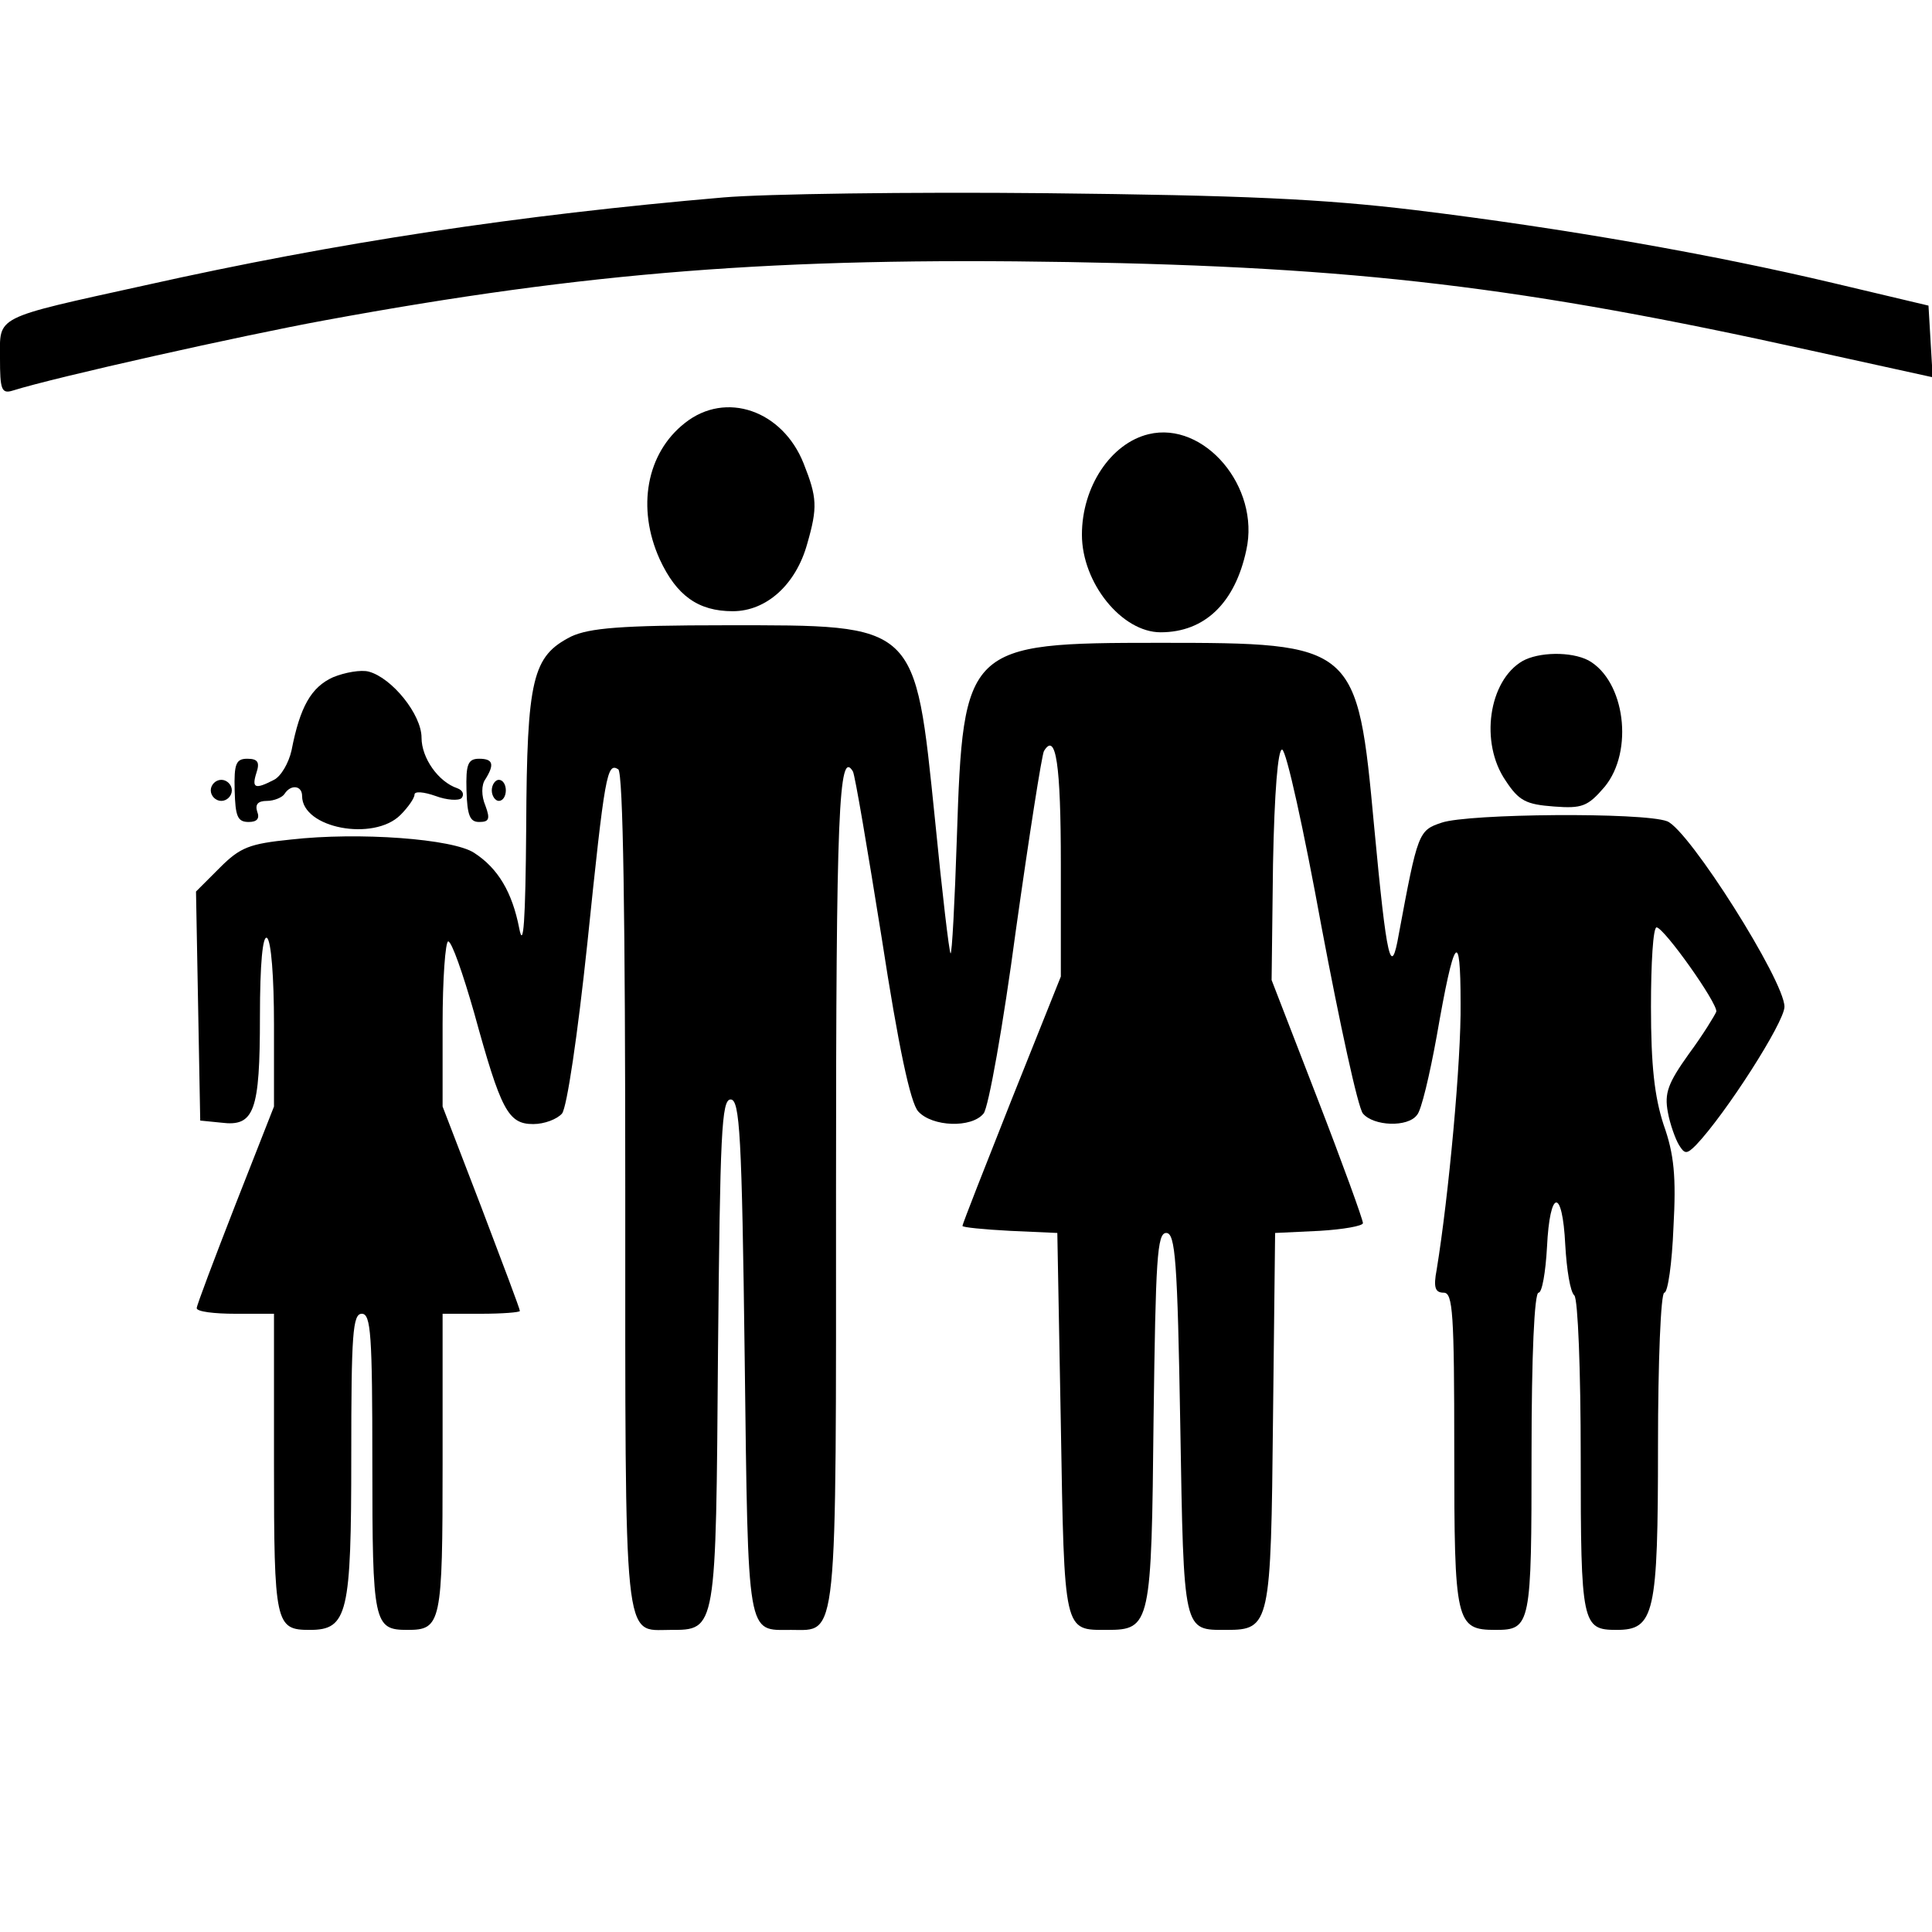 <?xml version="1.0" standalone="no"?>
<!DOCTYPE svg PUBLIC "-//W3C//DTD SVG 20010904//EN"
 "http://www.w3.org/TR/2001/REC-SVG-20010904/DTD/svg10.dtd">
<svg version="1.0" xmlns="http://www.w3.org/2000/svg"
 width="275pt" height="275pt" viewBox="0 0 275 275"
 preserveAspectRatio="xMidYMid meet">
<g transform="translate(0,275) scale(0.1,-0.1)"
fill="#000000" stroke="none">
<path d="M1030 2469 c-291 -25 -550 -64 -823 -125 -218 -48 -207 -43 -207
-104 0 -44 2 -51 18 -46 60 19 329 79 444 100 375 69 645 90 1059 83 410 -7
646 -35 1057 -126 l173 -38 -3 51 -3 51 -135 32 c-173 41 -383 78 -596 104
-133 16 -245 21 -524 24 -195 2 -402 -1 -460 -6z"/>
<path d="M975 2148 c-55 -43 -69 -121 -36 -194 24 -52 55 -74 104 -74 48 0 90
38 106 96 15 52 14 66 -5 114 -30 76 -111 104 -169 58z"/>
<path d="M1635 2132 c-54 -13 -95 -75 -95 -143 0 -69 57 -139 112 -139 63 0
106 42 122 117 20 90 -60 184 -139 165z"/>
<path d="M813 1844 c-55 -28 -63 -59 -64 -271 -1 -135 -4 -176 -10 -144 -10
51 -30 85 -64 107 -30 20 -164 30 -261 19 -59 -6 -72 -11 -101 -40 l-34 -34 3
-163 3 -163 30 -3 c47 -6 55 16 55 151 0 76 4 116 10 112 6 -4 10 -56 10 -123
l0 -117 -55 -140 c-30 -77 -55 -143 -55 -147 0 -5 25 -8 55 -8 l55 0 0 -213
c0 -229 2 -237 51 -237 54 0 59 23 59 247 0 174 2 203 15 203 13 0 15 -30 15
-213 0 -228 2 -237 50 -237 48 0 50 9 50 237 l0 213 55 0 c30 0 55 2 55 4 0 3
-25 69 -55 148 l-55 143 0 117 c0 65 4 118 8 118 5 0 21 -46 37 -102 38 -138
48 -158 84 -158 16 0 34 7 41 15 7 9 22 110 36 242 25 242 28 258 44 248 7 -4
10 -212 10 -600 0 -657 -3 -625 64 -625 66 0 65 -3 68 396 3 311 5 359 18 359
13 0 16 -50 20 -368 5 -403 3 -387 66 -387 67 0 64 -27 64 628 0 538 4 627 24
594 3 -5 21 -112 41 -237 24 -156 41 -235 52 -247 20 -22 76 -24 93 -3 7 8 28
126 46 261 19 135 37 250 40 255 17 28 24 -19 24 -161 l0 -160 -70 -175 c-38
-96 -70 -177 -70 -180 0 -2 30 -5 68 -7 l67 -3 5 -273 c5 -298 4 -292 66 -292
62 0 63 8 66 301 3 227 5 264 18 264 13 0 16 -39 20 -273 5 -298 4 -292 66
-292 62 0 63 8 66 301 l3 264 63 3 c34 2 62 7 62 11 0 5 -29 85 -65 178 l-65
168 2 165 c2 103 7 164 13 163 6 -1 31 -115 56 -252 26 -138 52 -258 59 -266
15 -18 64 -20 77 -2 6 6 18 57 28 112 25 144 34 155 34 47 1 -81 -17 -275 -34
-379 -5 -26 -2 -33 10 -33 13 0 15 -29 15 -224 0 -246 2 -256 59 -256 50 0 51
7 51 252 0 138 4 228 10 228 5 0 10 29 12 65 4 83 22 85 26 3 2 -35 7 -67 13
-72 5 -6 9 -105 9 -231 0 -237 2 -245 51 -245 54 0 59 22 59 262 0 120 4 218
9 218 5 0 11 42 13 93 4 72 1 104 -14 146 -13 40 -18 84 -18 168 0 62 3 113 8
113 11 -1 87 -108 85 -120 -2 -5 -19 -33 -39 -60 -30 -42 -35 -56 -30 -83 3
-17 11 -39 16 -47 8 -13 11 -13 24 0 42 44 126 175 126 197 0 37 -136 252
-167 264 -34 13 -283 11 -321 -2 -33 -11 -34 -14 -61 -159 -11 -63 -17 -39
-35 153 -24 260 -26 262 -306 262 -275 0 -279 -4 -288 -277 -3 -92 -7 -167 -9
-165 -2 2 -12 87 -22 189 -29 283 -24 278 -298 278 -150 0 -194 -4 -220 -16z"/>
<path d="M2167 1809 c-48 -28 -61 -116 -24 -170 19 -29 29 -34 69 -37 40 -3
48 0 72 28 42 51 29 151 -23 180 -25 13 -71 12 -94 -1z"/>
<path d="M474 1786 c-31 -14 -47 -42 -59 -104 -4 -18 -15 -37 -25 -42 -27 -14
-32 -12 -25 10 5 15 2 20 -13 20 -16 0 -19 -7 -18 -45 1 -37 4 -45 20 -45 12
0 16 5 12 15 -3 10 1 15 14 15 10 0 22 5 25 10 9 14 25 12 25 -3 0 -46 102
-65 140 -27 11 11 20 24 20 29 0 5 13 4 30 -2 16 -6 33 -7 37 -3 4 5 2 11 -6
14 -27 9 -51 43 -51 72 0 33 -42 85 -75 94 -11 3 -34 -1 -51 -8z"/>
<path d="M664 1625 c1 -36 5 -45 18 -45 14 0 16 4 9 23 -6 14 -6 30 0 38 13
21 11 29 -9 29 -16 0 -19 -8 -18 -45z"/>
<path d="M300 1625 c0 -8 7 -15 15 -15 8 0 15 7 15 15 0 8 -7 15 -15 15 -8 0
-15 -7 -15 -15z"/>
<path d="M700 1625 c0 -8 5 -15 10 -15 6 0 10 7 10 15 0 8 -4 15 -10 15 -5 0
-10 -7 -10 -15z"/>
</g>
</svg>

